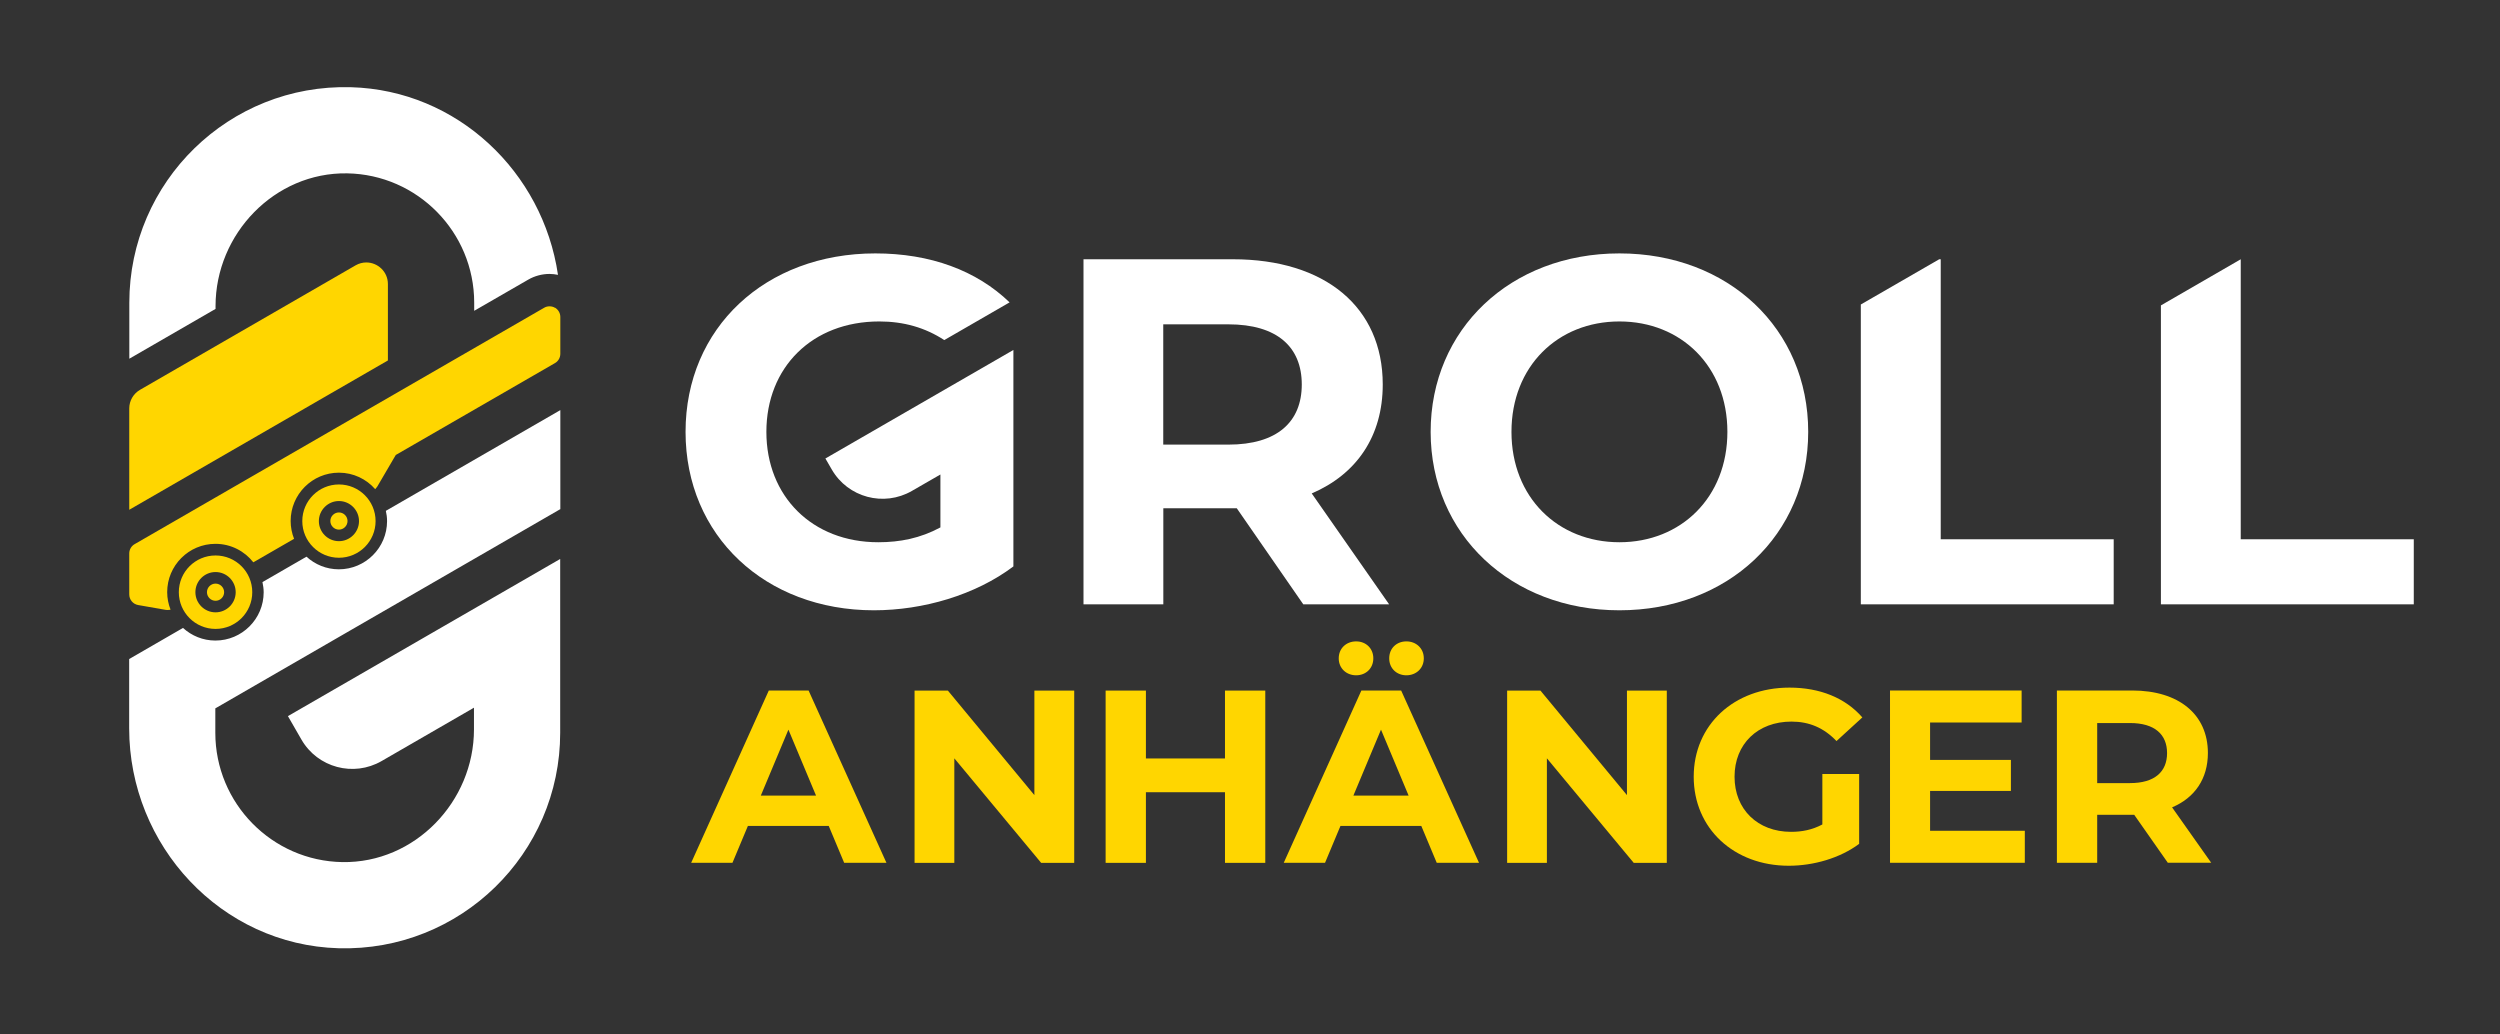 <?xml version="1.0" encoding="UTF-8"?>
<svg id="Logo" xmlns="http://www.w3.org/2000/svg" viewBox="0 0 328.82 136.06">
  <rect x="0" y="0" width="328.82" height="136.06" fill="#333333" stroke="none"/>
  <defs>
    <style>
      .cls-1 {
        fill: #fff;
      }

      .cls-2 {
        fill: #ffd600;
      }
    </style>
  </defs>
  <path class="cls-1" d="M28.35,40.63v-.37c0-9.51,7.78-17.61,17.3-17.46,9.25.15,16.72,7.72,16.72,17.01v1.07l7.09-4.09c.86-.5,1.84-.76,2.83-.76.37,0,.74.05,1.1.12-1.98-13.52-13.23-24.29-27.24-24.68-16.02-.44-29.14,12.42-29.14,28.34v7.37l11.34-6.55Z"/>
  <path class="cls-1" d="M48.15,34.53s.03,0,.05,0c0,0-.01,0-.02,0-.01,0-.02,0-.03,0Z"/>
  <path class="cls-2" d="M109,108.63h-10.63l-2.03,4.85h-5.43l10.21-22.66h5.23l10.24,22.66h-5.56l-2.03-4.85ZM107.33,104.64l-3.63-8.67-3.63,8.67h7.26Z"/>
  <path class="cls-2" d="M141.29,90.83v22.66h-4.35l-11.42-13.75v13.75h-5.23v-22.66h4.38l11.38,13.75v-13.75h5.23Z"/>
  <path class="cls-2" d="M166.42,90.83v22.66h-5.3v-9.29h-10.4v9.29h-5.3v-22.66h5.3v8.93h10.4v-8.93h5.3Z"/>
  <path class="cls-2" d="M186.94,108.63h-10.63l-2.03,4.85h-5.43l10.21-22.66h5.23l10.24,22.66h-5.56l-2.03-4.85ZM176.08,86.59c0-1.33,1.01-2.23,2.29-2.23s2.26.91,2.26,2.23-.98,2.23-2.26,2.23-2.29-.91-2.29-2.23ZM185.27,104.64l-3.63-8.67-3.63,8.67h7.26ZM182.72,86.59c0-1.33.98-2.23,2.26-2.23s2.29.91,2.29,2.23-1.01,2.23-2.29,2.23-2.26-.91-2.26-2.23Z"/>
  <path class="cls-2" d="M219.23,90.83v22.66h-4.35l-11.42-13.75v13.75h-5.23v-22.66h4.38l11.38,13.75v-13.75h5.23Z"/>
  <path class="cls-2" d="M239.69,101.8h4.84v9.19c-2.52,1.88-5.99,2.88-9.26,2.88-7.2,0-12.5-4.89-12.5-11.71s5.3-11.72,12.59-11.72c4.02,0,7.36,1.36,9.59,3.92l-3.4,3.11c-1.67-1.75-3.6-2.56-5.92-2.56-4.45,0-7.49,2.95-7.49,7.25s3.04,7.25,7.43,7.25c1.44,0,2.78-.26,4.12-.97v-6.63Z"/>
  <path class="cls-2" d="M266.32,109.27v4.21h-17.73v-22.66h17.31v4.21h-12.04v4.92h10.63v4.08h-10.63v5.24h12.46Z"/>
  <path class="cls-2" d="M285.13,113.48l-4.42-6.31h-4.87v6.31h-5.3v-22.66h9.91c6.12,0,9.95,3.14,9.95,8.22,0,3.4-1.73,5.89-4.71,7.15l5.14,7.28h-5.69ZM280.16,95.1h-4.32v7.9h4.32c3.24,0,4.87-1.49,4.87-3.95s-1.64-3.95-4.87-3.95Z"/>
  <path class="cls-1" d="M73.7,66.98v-13.04l-22.95,13.25c.1.44.16.88.16,1.35,0,3.49-2.84,6.34-6.34,6.34-1.64,0-3.13-.63-4.26-1.66l-5.79,3.34c.09.43.16.88.16,1.34,0,3.5-2.85,6.35-6.35,6.35-1.64,0-3.13-.63-4.26-1.66l-7.08,4.09v8.99s0,.12,0,.12c0,15.45,12.11,28.5,27.55,28.93,16.02.44,29.14-12.42,29.14-28.34v-22.86l-.07.04-35.74,20.63,1.78,3.09c2.13,3.69,6.85,4.95,10.54,2.82l12.15-7.02v2.85c0,9.51-7.78,17.61-17.3,17.46-9.25-.15-16.72-7.72-16.72-17.01v-3.21l45.35-26.19Z"/>
  <path class="cls-2" d="M28.35,73.06c-2.67,0-4.83,2.16-4.83,4.83s2.16,4.83,4.83,4.83,4.83-2.16,4.83-4.83-2.16-4.83-4.83-4.83ZM28.35,80.54c-1.46,0-2.65-1.19-2.65-2.65s1.19-2.65,2.65-2.65,2.65,1.19,2.65,2.65-1.19,2.65-2.65,2.65Z"/>
  <path class="cls-2" d="M44.58,63.72c-2.66,0-4.82,2.16-4.82,4.82s2.16,4.82,4.82,4.82,4.82-2.16,4.82-4.82-2.16-4.82-4.82-4.82ZM44.58,71.18c-1.46,0-2.64-1.19-2.64-2.64s1.19-2.64,2.64-2.64,2.64,1.19,2.64,2.64-1.19,2.64-2.64,2.64Z"/>
  <g>
    <path class="cls-1" d="M171.42,79.49l-8.75-12.64h-9.66v12.64h-10.5v-45.39h19.65c12.12,0,19.71,6.29,19.71,16.47,0,6.81-3.44,11.8-9.34,14.33l10.18,14.59h-11.28ZM161.56,42.66h-8.56v15.82h8.56c6.42,0,9.66-2.98,9.66-7.91s-3.24-7.91-9.66-7.91Z"/>
    <path class="cls-1" d="M188.17,56.8c0-13.49,10.5-23.47,24.83-23.47s24.83,9.92,24.83,23.47-10.57,23.47-24.83,23.47-24.83-9.98-24.83-23.47ZM227.2,56.8c0-8.62-6.09-14.52-14.2-14.52s-14.2,5.9-14.2,14.52,6.1,14.52,14.2,14.52,14.2-5.9,14.2-14.52Z"/>
    <polygon class="cls-1" points="255.26 70.93 255.26 34.1 255.06 34.1 244.75 40.05 244.75 79.49 278.01 79.49 278.01 70.93 255.26 70.93"/>
    <polygon class="cls-1" points="294.72 70.93 294.72 34.1 294.72 34.1 284.22 40.17 284.22 79.49 317.48 79.49 317.48 70.93 294.72 70.93"/>
    <path class="cls-1" d="M108.56,60.3l.84,1.45c2.13,3.69,6.85,4.95,10.54,2.82l3.75-2.16v6.96c-2.66,1.43-5.32,1.95-8.17,1.95-8.69,0-14.72-6.03-14.72-14.52s6.03-14.52,14.85-14.52c3.2,0,6.02.8,8.55,2.45l8.59-4.96c-4.36-4.21-10.45-6.44-17.66-6.44-14.46,0-24.96,9.79-24.96,23.47s10.5,23.47,24.77,23.47c6.48,0,13.36-2.01,18.35-5.77v-28.47l-24.72,14.27Z"/>
  </g>
  <path class="cls-2" d="M44.58,69.66c-.62,0-1.13-.51-1.13-1.13s.51-1.13,1.13-1.13,1.13.51,1.13,1.13-.51,1.13-1.13,1.13Z"/>
  <path class="cls-2" d="M28.35,79.02c-.62,0-1.13-.51-1.13-1.13s.51-1.13,1.13-1.13,1.13.51,1.13,1.13-.51,1.13-1.13,1.13Z"/>
  <path class="cls-2" d="M51.02,47.42v-10.06c0-1.65-1.36-2.84-2.84-2.84-.47,0-.96.12-1.41.38l-28.35,16.37c-.88.51-1.42,1.44-1.42,2.45v13.33l34.02-19.64Z"/>
  <path class="cls-2" d="M72.99,40.48c-.22-.13-.46-.19-.71-.19s-.49.06-.71.19l-53.86,31.09c-.44.25-.71.72-.71,1.23v5.38c0,.69.49,1.28,1.17,1.4l.86.15,2.8.49s.01,0,.02,0c.13.02.25.01.38,0,.05,0,.1,0,.15-.02.02,0,.04-.02.05-.02-.28-.71-.44-1.49-.44-2.3,0-3.5,2.84-6.35,6.35-6.35,2.02,0,3.82.95,4.98,2.43l.42-.24,4.94-2.85c-.29-.73-.45-1.52-.45-2.35,0-3.5,2.84-6.35,6.35-6.35,1.9,0,3.61.84,4.77,2.17.1-.13.21-.24.29-.37l2.2-3.76.22-.37,20.93-12.08c.44-.25.71-.72.71-1.23v-4.84c0-.51-.27-.97-.71-1.23Z"/>
</svg>